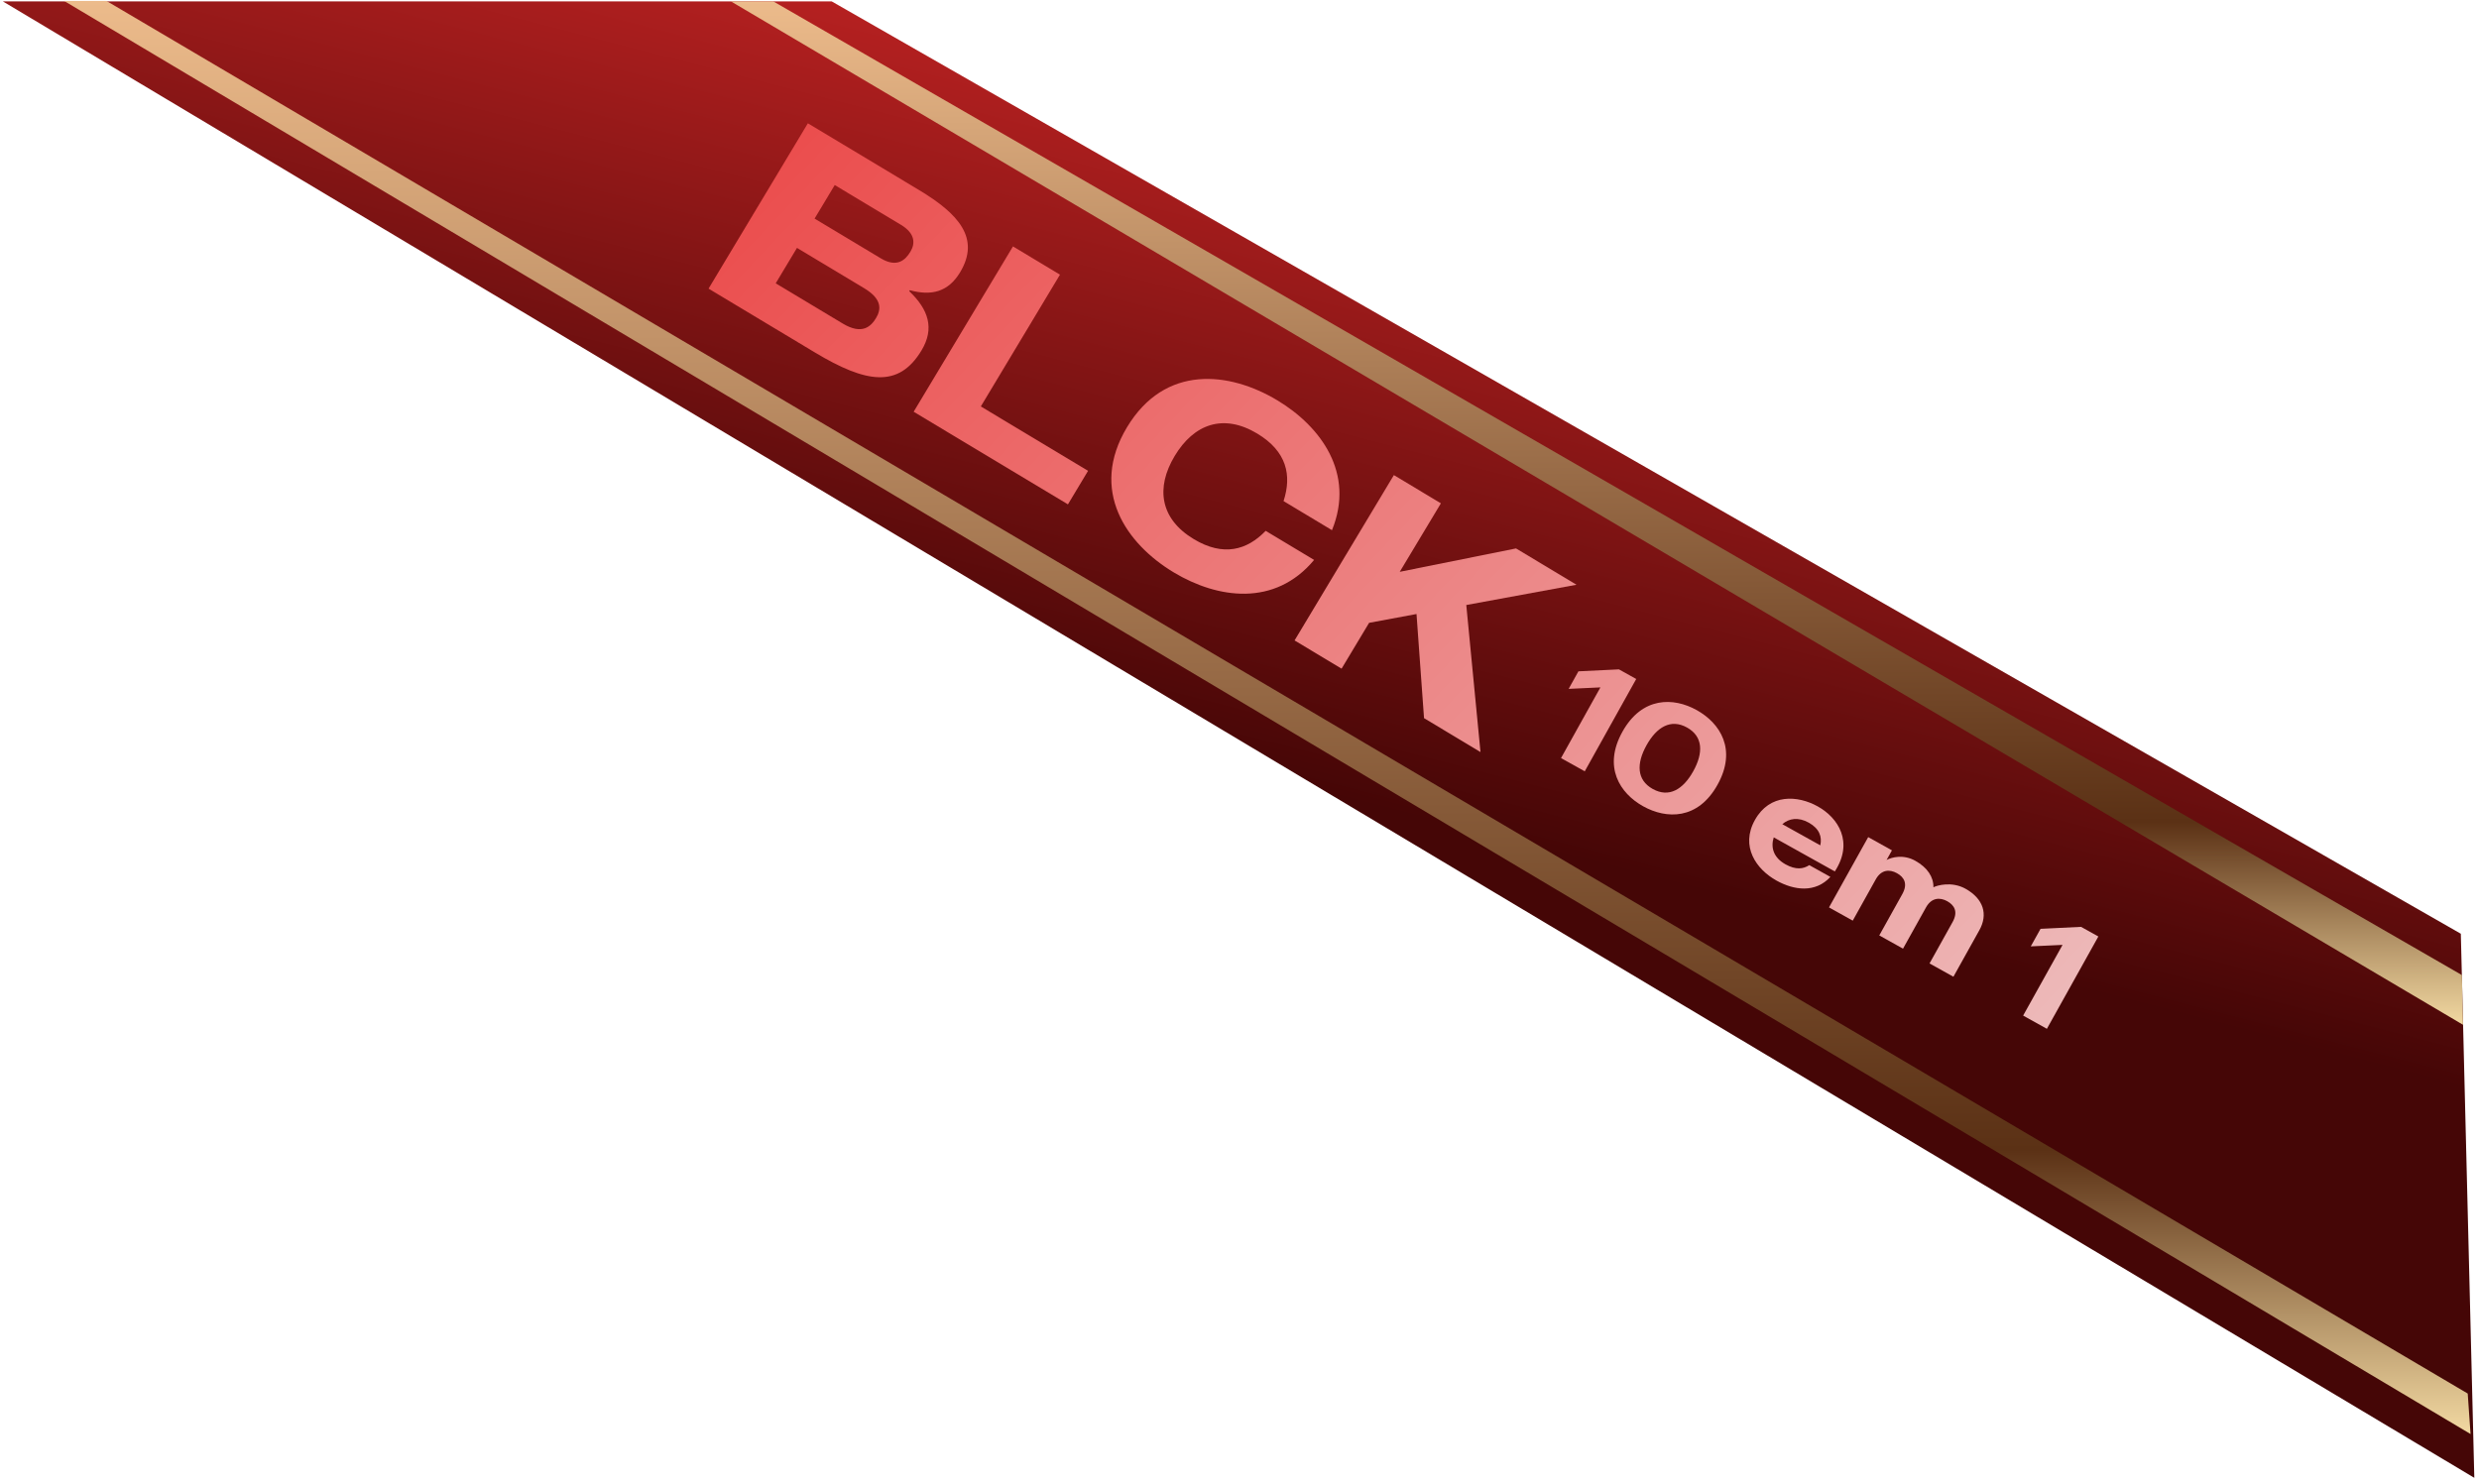 <svg xmlns="http://www.w3.org/2000/svg" width="329" height="197" viewBox="0 0 329 197" fill="none"><path d="M0.378 0.184H110.378L326.589 123.958L328.378 196.184L0.378 0.184Z" fill="url(#paint0_linear_134_288)"></path><path fill-rule="evenodd" clip-rule="evenodd" d="M327.878 190.371L8.503 0.121H14.128L327.503 184.996L327.878 190.371Z" fill="url(#paint1_linear_134_288)"></path><path fill-rule="evenodd" clip-rule="evenodd" d="M326.879 136.043L97.003 0.184H102.628L326.734 129.445L326.879 136.043Z" fill="url(#paint2_linear_134_288)"></path><path fill-rule="evenodd" clip-rule="evenodd" d="M120.667 38.651C123.219 41.08 124.059 43.589 122.308 46.505C119.276 51.553 114.98 50.892 108.145 46.788L94.036 38.315L107.216 16.367L121.983 25.236C127.251 28.399 130.116 31.655 127.424 36.139C125.842 38.773 123.603 39.305 120.743 38.526L120.667 38.651ZM119.561 29.838L110.782 24.567L108.108 29.019L116.887 34.291C119.05 35.59 120.167 34.511 120.826 33.414C121.485 32.317 121.473 30.987 119.561 29.838ZM111.853 42.957C114.424 44.501 115.598 43.328 116.257 42.231C116.916 41.134 117.155 39.741 114.678 38.254L105.773 32.907L102.949 37.61L111.853 42.957Z" fill="url(#paint3_linear_134_288)"></path><path d="M141.73 66.956L144.404 62.504L130.169 53.956L140.675 36.461L134.436 32.714L121.256 54.661L141.73 66.956Z" fill="url(#paint4_linear_134_288)"></path><path d="M158.439 71.573C162.358 73.926 165.495 73.037 167.973 70.472L174.401 74.332C169.193 80.59 161.585 79.477 155.784 75.994C149.451 72.19 144.536 65.101 149.564 56.729C154.61 48.327 163.177 49.333 169.51 53.137C175.311 56.62 179.85 62.844 176.773 70.382L170.346 66.522C171.464 63.098 170.775 59.911 166.856 57.558C162.372 54.865 158.458 56.269 155.897 60.533C153.355 64.765 153.956 68.88 158.439 71.573Z" fill="url(#paint5_linear_134_288)"></path><path d="M188.99 95.337L187.992 81.513L181.7 82.683L178.047 88.766L171.808 85.019L184.988 63.071L191.227 66.818L185.767 75.911L201.198 72.806L209.224 77.626L194.597 80.317L196.483 99.837L188.99 95.337Z" fill="url(#paint6_linear_134_288)"></path><path d="M278.483 124.321L276.189 123.043L270.811 123.304L269.514 125.633L273.731 125.436L268.5 134.821L271.652 136.577L278.483 124.321Z" fill="url(#paint7_linear_134_288)"></path><path d="M260.848 117.98C263.247 119.317 263.863 121.382 262.692 123.483L259.247 129.664L256.078 127.897L259.132 122.417C259.894 121.051 259.394 120.177 258.431 119.64C257.469 119.103 256.345 119.142 255.613 120.456L252.559 125.936L249.407 124.179L252.462 118.699C253.223 117.333 252.724 116.459 251.761 115.922C250.78 115.375 249.674 115.424 248.942 116.738L245.888 122.218L242.736 120.461L247.938 111.129L251.089 112.886L250.377 114.164C251.03 113.816 252.584 113.375 254.177 114.263C255.805 115.17 256.619 116.427 256.594 117.79C257.054 117.541 259.027 116.966 260.848 117.98Z" fill="url(#paint8_linear_134_288)"></path><path fill-rule="evenodd" clip-rule="evenodd" d="M235.402 111.164L243.508 115.683C246.033 111.812 243.979 108.579 241.248 107.057C238.569 105.564 234.865 105.335 232.903 108.854C230.942 112.373 233.085 115.404 235.764 116.897C238.127 118.214 240.938 118.564 242.919 116.41L240.118 114.849C239.323 115.369 238.33 115.504 236.964 114.743C235.353 113.845 234.983 112.492 235.402 111.164ZM236.539 109.412C237.426 108.644 238.647 108.43 240.048 109.21C241.466 110.001 241.83 111.076 241.582 112.222L236.539 109.412Z" fill="url(#paint9_linear_134_288)"></path><path fill-rule="evenodd" clip-rule="evenodd" d="M225.18 94.269C228.28 95.996 230.555 99.49 227.939 104.182C225.334 108.857 221.166 108.76 218.067 107.033C214.985 105.315 212.71 101.821 215.316 97.147C217.931 92.454 222.099 92.551 225.18 94.269ZM219.345 104.739C221.499 105.939 223.371 104.803 224.718 102.387C226.064 99.971 226.046 97.78 223.892 96.58C221.739 95.38 219.866 96.516 218.52 98.932C217.173 101.349 217.191 103.539 219.345 104.739Z" fill="url(#paint10_linear_134_288)"></path><path d="M217.151 90.138L214.858 88.86L209.48 89.121L208.182 91.45L212.399 91.253L207.169 100.638L210.32 102.394L217.151 90.138Z" fill="url(#paint11_linear_134_288)"></path><defs><linearGradient id="paint0_linear_134_288" x1="108.378" y1="-35.816" x2="78.378" y2="80.184" gradientUnits="userSpaceOnUse"><stop stop-color="#E22B2B"></stop><stop offset="1" stop-color="#450606"></stop></linearGradient><linearGradient id="paint1_linear_134_288" x1="168.19" y1="0.121" x2="168.19" y2="190.371" gradientUnits="userSpaceOnUse"><stop stop-color="#ECBB8B"></stop><stop offset="0.802" stop-color="#5B3115"></stop><stop offset="1" stop-color="#F2D9A2"></stop></linearGradient><linearGradient id="paint2_linear_134_288" x1="211.941" y1="0.184" x2="211.941" y2="136.043" gradientUnits="userSpaceOnUse"><stop stop-color="#ECBB8B"></stop><stop offset="0.802" stop-color="#5B3115"></stop><stop offset="1" stop-color="#F2D9A2"></stop></linearGradient><linearGradient id="paint3_linear_134_288" x1="86.878" y1="-28.816" x2="284.878" y2="161.184" gradientUnits="userSpaceOnUse"><stop stop-color="#EB3535"></stop><stop offset="1" stop-color="#EDC7C7"></stop></linearGradient><linearGradient id="paint4_linear_134_288" x1="86.878" y1="-28.816" x2="284.878" y2="161.184" gradientUnits="userSpaceOnUse"><stop stop-color="#EB3535"></stop><stop offset="1" stop-color="#EDC7C7"></stop></linearGradient><linearGradient id="paint5_linear_134_288" x1="86.878" y1="-28.816" x2="284.878" y2="161.184" gradientUnits="userSpaceOnUse"><stop stop-color="#EB3535"></stop><stop offset="1" stop-color="#EDC7C7"></stop></linearGradient><linearGradient id="paint6_linear_134_288" x1="86.878" y1="-28.816" x2="284.878" y2="161.184" gradientUnits="userSpaceOnUse"><stop stop-color="#EB3535"></stop><stop offset="1" stop-color="#EDC7C7"></stop></linearGradient><linearGradient id="paint7_linear_134_288" x1="86.878" y1="-28.816" x2="284.878" y2="161.184" gradientUnits="userSpaceOnUse"><stop stop-color="#EB3535"></stop><stop offset="1" stop-color="#EDC7C7"></stop></linearGradient><linearGradient id="paint8_linear_134_288" x1="86.878" y1="-28.816" x2="284.878" y2="161.184" gradientUnits="userSpaceOnUse"><stop stop-color="#EB3535"></stop><stop offset="1" stop-color="#EDC7C7"></stop></linearGradient><linearGradient id="paint9_linear_134_288" x1="86.878" y1="-28.816" x2="284.878" y2="161.184" gradientUnits="userSpaceOnUse"><stop stop-color="#EB3535"></stop><stop offset="1" stop-color="#EDC7C7"></stop></linearGradient><linearGradient id="paint10_linear_134_288" x1="86.878" y1="-28.816" x2="284.878" y2="161.184" gradientUnits="userSpaceOnUse"><stop stop-color="#EB3535"></stop><stop offset="1" stop-color="#EDC7C7"></stop></linearGradient><linearGradient id="paint11_linear_134_288" x1="86.878" y1="-28.816" x2="284.878" y2="161.184" gradientUnits="userSpaceOnUse"><stop stop-color="#EB3535"></stop><stop offset="1" stop-color="#EDC7C7"></stop></linearGradient></defs></svg>